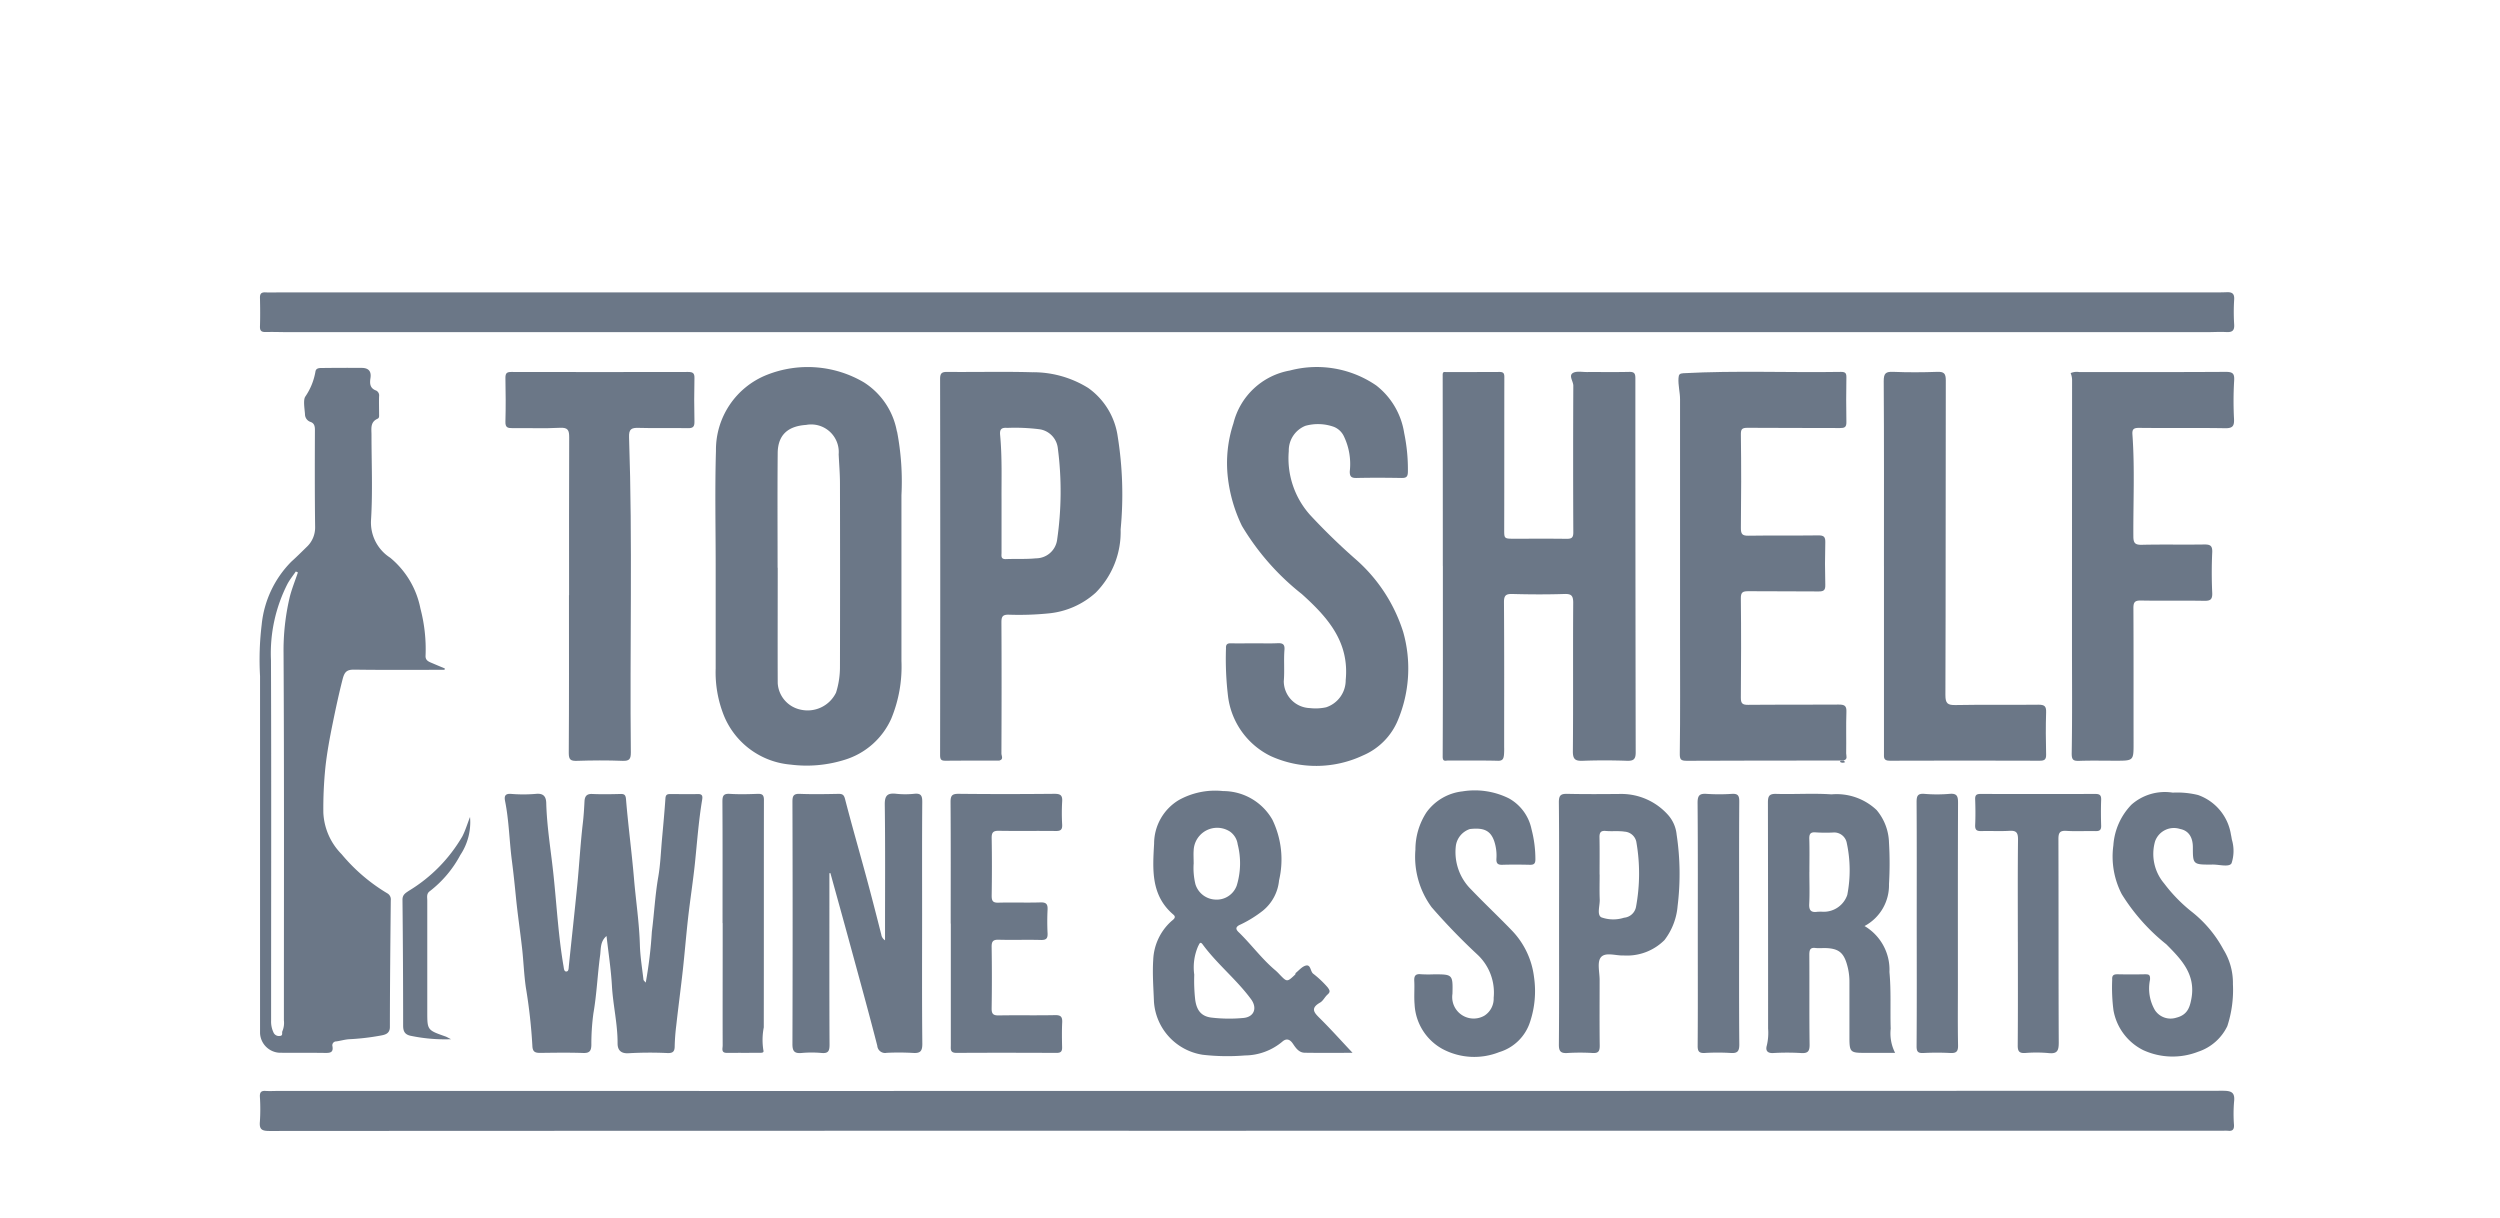 <svg xmlns="http://www.w3.org/2000/svg" xmlns:xlink="http://www.w3.org/1999/xlink" width="154" height="75" viewBox="0 0 154 75">
  <defs>
    <clipPath id="clip-path">
      <rect id="Rectangle_3635" data-name="Rectangle 3635" width="121.63" height="51.666" fill="#6b7787"/>
    </clipPath>
  </defs>
  <g id="Group_28286" data-name="Group 28286" transform="translate(-138 -1982)">
    <rect id="Rectangle_3638" data-name="Rectangle 3638" width="154" height="75" transform="translate(138 1982)" fill="#0187ff" opacity="0.002"/>
    <g id="Group_28274" data-name="Group 28274" transform="translate(154 2000)" clip-path="url(#clip-path)">
      <path id="Path_26496" data-name="Path 26496" d="M11.386,62.389c-1.85,0-3.7.015-5.549-.011-.467-.007-.614.126-.734.595-.23.9-.425,1.811-.61,2.72s-.35,1.794-.449,2.707a25.071,25.071,0,0,0-.126,2.787A3.885,3.885,0,0,0,5.04,73.743a10.973,10.973,0,0,0,2.81,2.409.428.428,0,0,1,.222.436c-.025,2.6-.052,5.2-.055,7.807,0,.406-.305.473-.528.516a14.526,14.526,0,0,1-1.961.232c-.284.015-.543.1-.817.136a.237.237,0,0,0-.233.293c.073.4-.152.421-.46.416-.939-.015-1.878,0-2.816-.011a1.267,1.267,0,0,1-1.183-1.2q0-11,0-22a17.849,17.849,0,0,1,.1-3.163,6.413,6.413,0,0,1,1.828-3.889c.315-.283.617-.583.919-.88A1.638,1.638,0,0,0,3.412,53.6c-.026-2-.021-4-.013-6,0-.238-.054-.411-.276-.483a.5.5,0,0,1-.336-.479c-.029-.371-.121-.9.029-1.093a3.888,3.888,0,0,0,.62-1.554c.052-.212.279-.193.448-.195.8-.009,1.594-.012,2.391-.006.4,0,.613.182.546.625-.048.315-.05.628.348.77a.335.335,0,0,1,.183.35c-.013.371,0,.744,0,1.115,0,.108.022.22-.1.275-.456.206-.368.611-.368.985,0,1.753.08,3.512-.029,5.258a2.572,2.572,0,0,0,1.179,2.314A5.4,5.4,0,0,1,9.9,58.622a9.8,9.8,0,0,1,.315,2.892c-.016.246.126.343.311.422.292.125.584.247.877.37l-.021.083m-9.029-6-.13-.058c-.171.25-.363.489-.508.753A9.428,9.428,0,0,0,.692,61.8C.719,69.2.7,76.6.7,84a1.563,1.563,0,0,0,.143.718.361.361,0,0,0,.375.226c.246-.007.125-.2.18-.3a1.324,1.324,0,0,0,.09-.665c0-7.542.022-15.085-.021-22.627a14.279,14.279,0,0,1,.363-3.37c.127-.544.346-1.066.523-1.6" transform="translate(0 -39.128)" fill="#6b7787"/>
      <path id="Path_26497" data-name="Path 26497" d="M85.681,317.706a10.292,10.292,0,0,1-2.435-.2c-.382-.066-.518-.246-.518-.637q0-3.878-.04-7.757c0-.314.188-.408.39-.548a9.483,9.483,0,0,0,3.3-3.358c.183-.358.3-.75.471-1.191a3.646,3.646,0,0,1-.6,2.347,6.9,6.9,0,0,1-1.877,2.224c-.219.157-.157.374-.157.575q0,3.428,0,6.855c0,1.127,0,1.127,1.122,1.521.075.026.144.071.338.168" transform="translate(-73.895 -271.69)" fill="#6b7787"/>
      <path id="Path_26498" data-name="Path 26498" d="M148.209,299.287c-.39.338-.332.786-.387,1.19-.162,1.19-.208,2.393-.415,3.58a14.146,14.146,0,0,0-.124,1.942c-.011.342-.1.5-.495.487-.885-.031-1.771-.017-2.657-.006-.316,0-.468-.063-.482-.437a33.046,33.046,0,0,0-.4-3.584c-.116-.794-.142-1.6-.231-2.4-.118-1.055-.277-2.107-.381-3.163-.074-.745-.15-1.488-.247-2.231-.161-1.225-.177-2.467-.42-3.684-.053-.262-.044-.482.352-.456a9.076,9.076,0,0,0,1.539,0c.474-.05.633.167.643.57.04,1.506.3,2.991.453,4.485.194,1.853.295,3.717.611,5.557.025.144.027.338.176.33s.138-.205.153-.35c.17-1.664.357-3.326.52-4.99.124-1.269.193-2.544.342-3.81.051-.438.078-.872.1-1.31.012-.288.1-.492.47-.476.583.026,1.169.016,1.753,0,.253-.007.315.082.336.331.134,1.634.354,3.261.492,4.892.115,1.36.323,2.712.362,4.08.02.713.139,1.423.221,2.134.007.057.078.106.14.184a26.392,26.392,0,0,0,.376-3.135c.144-1.12.2-2.249.393-3.366.135-.772.162-1.564.233-2.347.075-.835.154-1.669.211-2.505.015-.22.107-.264.293-.263.567,0,1.134.014,1.7,0,.308-.01.3.156.266.368-.215,1.291-.308,2.6-.443,3.9-.116,1.108-.289,2.209-.415,3.315-.124,1.09-.211,2.184-.331,3.275-.125,1.125-.275,2.247-.4,3.371a12.863,12.863,0,0,0-.1,1.3c0,.314-.1.435-.428.426a23.038,23.038,0,0,0-2.39.009c-.507.039-.7-.206-.7-.6.007-1.2-.281-2.359-.348-3.547-.058-1.023-.217-2.04-.331-3.06" transform="translate(-126.855 -259.622)" fill="#6b7787"/>
      <path id="Path_26499" data-name="Path 26499" d="M529.712,304.943c-1.079,0-2.013.01-2.947-.005-.355-.006-.546-.286-.724-.551s-.391-.365-.655-.133a3.63,3.63,0,0,1-2.308.851,13.277,13.277,0,0,1-2.6-.043,3.548,3.548,0,0,1-3-3.265c-.033-.862-.1-1.729-.045-2.587a3.382,3.382,0,0,1,1.1-2.36c.124-.113.353-.24.144-.418-1.4-1.191-1.279-2.791-1.19-4.375a3.135,3.135,0,0,1,1.515-2.68,4.6,4.6,0,0,1,2.733-.558,3.493,3.493,0,0,1,3.039,1.765,5.62,5.62,0,0,1,.41,3.734,2.737,2.737,0,0,1-1,1.871,7.32,7.32,0,0,1-1.367.848c-.456.189-.2.4-.066.528.764.753,1.4,1.626,2.231,2.318a3,3,0,0,1,.226.224c.468.487.468.488.968.016.022-.021.013-.078.036-.1.2-.161.393-.4.625-.455.3-.071.267.332.437.491a6.13,6.13,0,0,1,.909.858c.124.175.175.271-.006.43s-.276.393-.464.5c-.645.366-.343.645.016,1,.648.644,1.258,1.326,1.98,2.093m-9.788-11.63a4.28,4.28,0,0,0,.111,1.247,1.343,1.343,0,0,0,1.219.946,1.31,1.31,0,0,0,1.328-.87,4.706,4.706,0,0,0,.056-2.535,1.152,1.152,0,0,0-.471-.781,1.449,1.449,0,0,0-2.24,1.146c-.019.264,0,.53,0,.846m.036,6.82a10.629,10.629,0,0,0,.06,1.556c.093.645.373,1.017,1.017,1.09a9.378,9.378,0,0,0,1.957.02c.667-.066.857-.622.464-1.156-.894-1.214-2.089-2.161-2.982-3.376-.163-.222-.209,0-.275.106a3.273,3.273,0,0,0-.241,1.761" transform="translate(-462.394 -258.089)" fill="#6b7787"/>
      <path id="Path_26500" data-name="Path 26500" d="M310.892,295.421v1.471c0,3.029-.007,6.058.009,9.087,0,.39-.081.543-.493.506a6.806,6.806,0,0,0-1.221,0c-.43.039-.573-.087-.572-.543q.023-7.466,0-14.933c0-.352.063-.5.456-.485.8.031,1.594.016,2.391,0,.258,0,.334.078.4.344.415,1.608.877,3.2,1.311,4.806.317,1.171.619,2.346.916,3.522a.5.5,0,0,0,.23.349c0-.248,0-.448,0-.648,0-2.568.019-5.137-.016-7.705-.008-.576.172-.732.706-.673a5.274,5.274,0,0,0,1.115,0c.421-.043.491.132.488.512-.017,2.3-.009,4.605-.009,6.908,0,2.657-.014,5.314.013,7.971.005.487-.141.605-.6.571a15.44,15.44,0,0,0-1.594-.005.481.481,0,0,1-.58-.435c-.534-2.081-1.108-4.153-1.673-6.227-.4-1.471-.81-2.94-1.215-4.41l-.071.012" transform="translate(-275.801 -259.622)" fill="#6b7787"/>
      <path id="Path_26501" data-name="Path 26501" d="M880.775,306.506h-1.919c-.841,0-.9-.057-.9-.937,0-1.133,0-2.266,0-3.4a3.793,3.793,0,0,0-.093-.883c-.224-.955-.537-1.233-1.5-1.237a3.442,3.442,0,0,1-.478,0c-.346-.051-.4.111-.4.421.013,1.841-.008,3.683.017,5.524.006.43-.119.549-.534.523a14.32,14.32,0,0,0-1.7,0c-.391.023-.488-.176-.4-.47a3.382,3.382,0,0,0,.078-1.043q0-6.958-.011-13.916c0-.4.081-.547.516-.534,1.132.033,2.271-.049,3.4.029a3.581,3.581,0,0,1,2.779.966,3.25,3.25,0,0,1,.763,2.009,21.563,21.563,0,0,1,0,2.548,2.846,2.846,0,0,1-1.507,2.588,3.124,3.124,0,0,1,1.535,2.832c.109,1.166.04,2.326.077,3.489a2.653,2.653,0,0,0,.273,1.495m-5.283-11.144c0,.655.025,1.312-.009,1.965-.022.412.127.543.513.484a3.653,3.653,0,0,1,.371,0,1.53,1.53,0,0,0,1.461-1.039,7.973,7.973,0,0,0-.031-3.194.789.789,0,0,0-.847-.649,9.257,9.257,0,0,1-1.062-.008c-.349-.032-.412.117-.4.426.02.672.006,1.346.006,2.019" transform="translate(-780.031 -259.65)" fill="#6b7787"/>
      <path id="Path_26502" data-name="Path 26502" d="M670.034,299.87c1.151,0,1.179,0,1.147,1.2a1.322,1.322,0,0,0,1.973,1.343,1.244,1.244,0,0,0,.566-1.1,3.2,3.2,0,0,0-.99-2.649,38.133,38.133,0,0,1-2.83-2.926,5.248,5.248,0,0,1-1-3.551,4.194,4.194,0,0,1,.684-2.3,3.166,3.166,0,0,1,2.219-1.288,4.72,4.72,0,0,1,2.863.436,2.818,2.818,0,0,1,1.385,1.894,7.3,7.3,0,0,1,.239,1.86c0,.26-.09.339-.339.333-.566-.013-1.134-.018-1.7,0-.283.009-.374-.09-.362-.366a2.827,2.827,0,0,0-.134-1.086c-.221-.633-.611-.854-1.5-.75a1.276,1.276,0,0,0-.86,1,3.23,3.23,0,0,0,.943,2.729c.827.866,1.7,1.684,2.531,2.549a5,5,0,0,1,1.338,2.85,5.991,5.991,0,0,1-.236,2.722,2.856,2.856,0,0,1-1.911,1.892,4.155,4.155,0,0,1-3.478-.186,3.321,3.321,0,0,1-1.733-2.755c-.042-.475.005-.956-.02-1.433-.017-.317.067-.459.409-.424a7.908,7.908,0,0,0,.8.006" transform="translate(-597.71 -257.851)" fill="#6b7787"/>
      <path id="Path_26503" data-name="Path 26503" d="M1076.908,289.753a5.376,5.376,0,0,1,1.556.147,3.09,3.09,0,0,1,2.027,2.447c.024.1.038.2.056.3a2.427,2.427,0,0,1-.018,1.452c-.138.265-.755.081-1.157.085-1.226.011-1.226,0-1.228-1.063,0-.637-.275-1.031-.784-1.128a1.231,1.231,0,0,0-1.544.762,2.811,2.811,0,0,0,.562,2.595,9.583,9.583,0,0,0,1.645,1.7,7.433,7.433,0,0,1,2,2.36,3.909,3.909,0,0,1,.589,2.14,7.174,7.174,0,0,1-.346,2.589,3.057,3.057,0,0,1-1.795,1.574,4.33,4.33,0,0,1-3.388-.1,3.4,3.4,0,0,1-1.831-2.466,11.052,11.052,0,0,1-.076-1.886c-.02-.276.116-.323.351-.318q.824.017,1.648,0c.249,0,.353.01.33.338a2.644,2.644,0,0,0,.3,1.867,1.151,1.151,0,0,0,1.314.47c.69-.17.832-.637.93-1.147.29-1.511-.6-2.432-1.54-3.375a12.1,12.1,0,0,1-2.746-3.091,5.042,5.042,0,0,1-.516-3,3.989,3.989,0,0,1,1.116-2.512,3.111,3.111,0,0,1,2.54-.74" transform="translate(-959.064 -258.927)" fill="#6b7787"/>
      <path id="Path_26504" data-name="Path 26504" d="M752.6,298.516c0-2.462.013-4.923-.012-7.385,0-.435.129-.522.528-.514,1.115.025,2.232.016,3.348.006a3.86,3.86,0,0,1,2.84,1.281,2.134,2.134,0,0,1,.538,1.221,16.215,16.215,0,0,1,.061,4.4,3.979,3.979,0,0,1-.81,2.1,3.264,3.264,0,0,1-2.508.948c-.487.023-1.137-.231-1.414.12-.235.3-.071.918-.072,1.395,0,1.346-.012,2.692.006,4.038,0,.341-.077.475-.439.455a12.589,12.589,0,0,0-1.54,0c-.409.027-.541-.087-.537-.52.022-2.515.011-5.029.011-7.544m2.5-2.934c0,.514-.016,1.028.005,1.541.016.381-.19.941.1,1.1a2.187,2.187,0,0,0,1.4.023.823.823,0,0,0,.733-.653,11.3,11.3,0,0,0,.018-4.041.79.79,0,0,0-.714-.607c-.39-.06-.778-.008-1.164-.043-.311-.029-.394.1-.388.4.016.761.005,1.523.005,2.284" transform="translate(-672.562 -259.716)" fill="#6b7787"/>
      <path id="Path_26505" data-name="Path 26505" d="M400.209,298.59c0-2.5.009-4.993-.009-7.489,0-.392.09-.51.5-.506,1.966.022,3.931.019,5.9,0,.364,0,.5.087.476.468a12.442,12.442,0,0,0,0,1.433c.014.306-.092.393-.392.389-1.169-.015-2.338.008-3.506-.012-.349-.006-.451.1-.445.445.021,1.186.018,2.373,0,3.559,0,.318.075.432.412.423.867-.024,1.736.011,2.6-.016.367-.011.447.126.431.456-.023.477-.024.957,0,1.434.016.317-.069.433-.408.424-.867-.024-1.736.009-2.6-.015-.359-.01-.442.111-.437.452q.029,1.885,0,3.771c-.006.352.1.446.447.44,1.151-.021,2.3.006,3.453-.018.358-.007.463.1.446.45-.025.512-.016,1.027-.005,1.54.005.251-.088.337-.342.336-2.054-.008-4.109-.013-6.163,0-.408,0-.351-.232-.351-.479q0-3.745,0-7.489" transform="translate(-357.646 -259.696)" fill="#6b7787"/>
      <path id="Path_26506" data-name="Path 26506" d="M996.412,299.763c0-2.106-.013-4.212.011-6.318,0-.431-.124-.546-.534-.522-.564.033-1.133,0-1.7.015-.281.009-.421-.043-.406-.369.025-.53.019-1.062,0-1.592-.009-.262.091-.327.337-.326q3.531.01,7.063,0c.278,0,.371.083.361.363-.019.53-.016,1.062,0,1.593.007.256-.088.339-.34.333-.6-.014-1.205.024-1.8-.014-.417-.026-.494.128-.492.511.013,4.177,0,8.354.02,12.53,0,.492-.087.706-.625.647a8.334,8.334,0,0,0-1.432-.006c-.374.024-.473-.1-.47-.471.018-2.124.009-4.247.009-6.371Z" transform="translate(-888.113 -259.744)" fill="#6b7787"/>
      <path id="Path_26507" data-name="Path 26507" d="M959.861,298.545c0-2.5.008-4.992-.008-7.488,0-.377.064-.541.484-.508a9.025,9.025,0,0,0,1.539,0c.481-.045.532.161.53.571-.015,3.735-.009,7.47-.009,11.205,0,1.239-.014,2.478.01,3.717.007.38-.111.489-.479.47a15.97,15.97,0,0,0-1.646,0c-.338.017-.432-.073-.429-.425.018-2.513.01-5.027.008-7.541" transform="translate(-857.791 -259.647)" fill="#6b7787"/>
      <path id="Path_26508" data-name="Path 26508" d="M835.532,298.546c0,2.495-.011,4.99.011,7.484,0,.43-.122.549-.534.522a13.254,13.254,0,0,0-1.592,0c-.359.02-.442-.107-.439-.451.016-2.052.009-4.1.008-6.157,0-2.937.011-5.875-.013-8.812,0-.461.139-.569.563-.54a11.707,11.707,0,0,0,1.539,0c.377-.024.469.1.466.47-.017,2.495-.009,4.99-.009,7.485" transform="translate(-744.402 -259.689)" fill="#6b7787"/>
      <path id="Path_26509" data-name="Path 26509" d="M268.02,298.554c0-2.494.007-4.989-.008-7.483,0-.358.069-.5.457-.476.564.035,1.132.022,1.7,0,.286-.01.4.054.4.373-.008,4.67,0,9.341-.009,14.011a4.066,4.066,0,0,0-.027,1.4c.055.163-.087.165-.181.166-.69.006-1.38,0-2.07.005-.367,0-.253-.275-.254-.459-.006-2.034,0-4.069,0-6.1q0-.717,0-1.433" transform="translate(-239.511 -259.693)" fill="#6b7787"/>
      <path id="Path_26510" data-name="Path 26510" d="M685.316,58.053q0-5.89-.009-11.78c0-.218.109-.172.213-.172,1.1,0,2.2,0,3.295-.006.244,0,.291.1.29.317-.005,3.1,0,6.2-.008,9.3,0,.656-.033.656.637.656,1.063,0,2.126-.009,3.189.006.3,0,.433-.04.431-.4q-.021-4.516,0-9.032c0-.272-.293-.609-.036-.777.215-.141.579-.063.878-.065.868-.005,1.736.011,2.6-.009.307-.007.381.093.381.389q0,11.529.02,23.058c0,.417-.139.523-.543.509-.9-.031-1.807-.034-2.71,0-.46.017-.621-.079-.617-.589.027-3.046,0-6.092.021-9.138,0-.444-.108-.562-.55-.548-1.062.035-2.126.03-3.188,0-.407-.011-.53.086-.527.515.021,2.975.011,5.951.011,8.926a4.125,4.125,0,0,1-.012.477c-.025.21-.066.364-.369.356-1.027-.028-2.055-.007-3.082-.015-.143,0-.325.093-.324-.24.019-3.914.012-7.827.012-11.741h-.012" transform="translate(-612.438 -41.182)" fill="#6b7787"/>
      <path id="Path_26511" data-name="Path 26511" d="M397.845,70.089c-1.1,0-2.2,0-3.3.009-.257,0-.357-.035-.357-.344q.019-11.585,0-23.17c0-.36.107-.44.448-.437,1.736.017,3.474-.029,5.209.02a6.424,6.424,0,0,1,3.468.969,4.419,4.419,0,0,1,1.815,2.983,22.594,22.594,0,0,1,.181,5.729,5.312,5.312,0,0,1-1.538,3.9,5.045,5.045,0,0,1-2.916,1.276,18.322,18.322,0,0,1-2.429.078c-.383-.009-.462.112-.46.474.015,2.692.011,5.385,0,8.077,0,.141.152.37-.138.432h.008m.137-16.078c0,1.261,0,2.271,0,3.28,0,.186-.06.4.265.391.619-.024,1.242.012,1.856-.048a1.317,1.317,0,0,0,1.3-1.123,20.667,20.667,0,0,0,.044-5.676,1.327,1.327,0,0,0-1.115-1.15,12.082,12.082,0,0,0-2-.086c-.338-.028-.472.07-.438.429.132,1.409.078,2.822.088,3.983" transform="translate(-352.278 -41.237)" fill="#6b7787"/>
      <path id="Path_26512" data-name="Path 26512" d="M561.579,60.594c.461,0,.922.016,1.381-.006.312-.015.453.063.425.408-.052.643.014,1.289-.042,1.936a1.663,1.663,0,0,0,1.606,1.652,3.05,3.05,0,0,0,1-.048,1.755,1.755,0,0,0,1.208-1.674c.234-2.363-1.112-3.867-2.7-5.3a15.37,15.37,0,0,1-3.691-4.2,9.219,9.219,0,0,1-.87-3,7.8,7.8,0,0,1,.345-3.319,4.367,4.367,0,0,1,3.477-3.253,6.477,6.477,0,0,1,5.323.922,4.6,4.6,0,0,1,1.719,2.931,10.982,10.982,0,0,1,.228,2.386c-.005.311-.1.385-.4.38-.921-.016-1.842-.02-2.763,0-.327.007-.427-.092-.416-.419a3.938,3.938,0,0,0-.358-2.137,1.158,1.158,0,0,0-.617-.591,2.9,2.9,0,0,0-1.763-.064,1.634,1.634,0,0,0-1.02,1.554,5.23,5.23,0,0,0,1.3,3.922,38.149,38.149,0,0,0,2.87,2.786A9.911,9.911,0,0,1,570.7,59.9a8.244,8.244,0,0,1-.316,5.4,4.038,4.038,0,0,1-2.174,2.206,6.772,6.772,0,0,1-5.663.039,4.746,4.746,0,0,1-2.631-3.633,19.172,19.172,0,0,1-.133-3.013c-.013-.233.076-.311.3-.305.5.012.992,0,1.488,0" transform="translate(-500.262 -38.966)" fill="#6b7787"/>
      <path id="Path_26513" data-name="Path 26513" d="M831.9,70.083c-3.172,0-6.343,0-9.515.015-.393,0-.444-.085-.438-.48.033-2.373.016-4.747.016-7.121q0-7.334,0-14.667c0-.438-.125-.863-.095-1.306.015-.23.072-.284.3-.3,3.236-.173,6.475-.029,9.712-.082.258,0,.333.074.33.329-.013.921-.02,1.843,0,2.763.008.328-.127.368-.4.367-1.9-.01-3.792,0-5.687-.015-.359,0-.418.088-.413.438.025,1.913.023,3.826,0,5.739,0,.369.086.476.464.47,1.435-.023,2.87,0,4.305-.019.359-.006.44.105.431.444q-.035,1.3,0,2.6c.01.336-.1.412-.417.409-1.435-.016-2.87,0-4.305-.015-.349,0-.485.047-.48.445.023,2.037.018,4.074,0,6.111,0,.344.085.447.44.444,1.86-.019,3.721,0,5.581-.017.357,0,.5.066.482.457-.031.849,0,1.7-.015,2.55,0,.151.112.372-.159.432H831.9" transform="translate(-734.472 -41.233)" fill="#6b7787"/>
      <path id="Path_26514" data-name="Path 26514" d="M1049.083,46.231a.962.962,0,0,1,.531-.065c3.012,0,6.024.007,9.036-.012.46,0,.534.139.505.571a21.439,21.439,0,0,0-.006,2.337c.018.426-.086.57-.543.563-1.771-.029-3.544,0-5.315-.021-.335,0-.425.093-.4.416.149,2.085.044,4.174.057,6.262,0,.41.1.534.52.524,1.275-.03,2.552,0,3.827-.019.376-.006.531.061.511.484-.038.831-.038,1.666,0,2.5.018.419-.126.493-.508.486-1.293-.023-2.587.006-3.88-.018-.375-.007-.469.1-.467.47.016,2.763.005,5.527.01,8.29,0,1.109.011,1.108-1.105,1.108-.744,0-1.489-.017-2.232.008-.377.013-.481-.053-.474-.484.038-2.231.017-4.464.017-6.7q0-8.1.006-16.208a1.171,1.171,0,0,0-.088-.493" transform="translate(-937.533 -41.247)" fill="#6b7787"/>
      <path id="Path_26515" data-name="Path 26515" d="M146.253,59.941c0-3.24-.006-6.48.007-9.72,0-.423-.06-.618-.567-.59-.971.053-1.947.006-2.921.022-.3,0-.45-.036-.44-.394.025-.9.018-1.806,0-2.709,0-.282.085-.359.363-.358q5.446.012,10.891,0c.3,0,.4.078.39.386q-.03,1.327,0,2.655c.008.323-.076.429-.411.421-1.009-.022-2.019.014-3.028-.018-.449-.014-.606.08-.589.573.221,6.471.04,12.944.11,19.416,0,.4-.08.539-.509.522-.937-.037-1.877-.03-2.815,0-.383.011-.5-.069-.5-.484.022-3.24.012-6.48.012-9.72" transform="translate(-127.198 -41.279)" fill="#6b7787"/>
      <path id="Path_26516" data-name="Path 26516" d="M940.832,58.111c0-3.806.011-7.612-.014-11.417,0-.493.14-.582.589-.565.9.036,1.806.033,2.708,0,.417-.015.528.1.527.524-.015,6.461,0,12.922-.024,19.383,0,.525.137.628.635.618,1.7-.034,3.4,0,5.1-.022.375,0,.481.1.469.469-.028.866-.022,1.735,0,2.6.007.308-.1.383-.391.382-3.081-.009-6.161-.014-9.242,0-.4,0-.356-.207-.356-.455q0-5.762,0-11.523" transform="translate(-840.781 -41.223)" fill="#6b7787"/>
      <path id="Path_26517" data-name="Path 26517" d="M275.142,47.4a4.541,4.541,0,0,0-2.026-3.027,6.816,6.816,0,0,0-5.99-.464,4.97,4.97,0,0,0-3.131,4.688c-.07,2.352-.017,4.709-.017,7.063h0c0,2.107,0,4.214,0,6.321a7.173,7.173,0,0,0,.519,2.944,4.882,4.882,0,0,0,4.1,2.99,7.83,7.83,0,0,0,3.312-.292,4.616,4.616,0,0,0,2.887-2.543,8.382,8.382,0,0,0,.625-3.558q0-5.1,0-10.2a16.307,16.307,0,0,0-.27-3.923M271.633,61.84a5.206,5.206,0,0,1-.241,1.64,1.946,1.946,0,0,1-2.173,1.051A1.775,1.775,0,0,1,267.8,62.9c-.01-2.371,0-4.743,0-7.114h-.008c0-2.354-.015-4.708.006-7.061.01-1.131.642-1.661,1.749-1.735a1.7,1.7,0,0,1,2.007,1.818c.029.59.079,1.186.08,1.779q.013,5.628,0,11.256" transform="translate(-235.892 -38.815)" fill="#6b7787"/>
      <path id="Path_26518" data-name="Path 26518" d="M60.776,51.655h60.165a2.769,2.769,0,0,1,.319,0c.273.032.379-.071.367-.356a9.132,9.132,0,0,1,.005-1.433c.068-.581-.168-.675-.7-.675q-59.9.018-119.8.011c-.248,0-.5.015-.744,0-.27-.021-.378.065-.366.352a11.679,11.679,0,0,1,0,1.54c-.045.487.133.574.59.574q30.083-.018,60.165-.011M60.844.011H1.318C1,.011.679.027.361.01.1,0,.022.1.027.347c.013.584.02,1.17,0,1.753-.011.29.1.36.364.353.479-.012.958.008,1.437.008h118.1c.407,0,.816-.028,1.222-.006.353.019.514-.074.488-.466a12.18,12.18,0,0,1,0-1.54c.023-.37-.133-.461-.462-.448-.442.018-.885.009-1.328.009H60.844" transform="translate(-0.013 0)" fill="#6b7787"/>
      <path id="Path_26519" data-name="Path 26519" d="M915.6,271.321h.144l.089.095a.293.293,0,0,1-.293,0c-.041-.029.009-.081.061-.095" transform="translate(-818.174 -242.471)" fill="#6b7787"/>
      <path id="Path_26520" data-name="Path 26520" d="M428.47,271.338h-.008l.016.082-.008-.082" transform="translate(-382.903 -242.486)" fill="#6b7787"/>
    </g>
  </g>
</svg>
